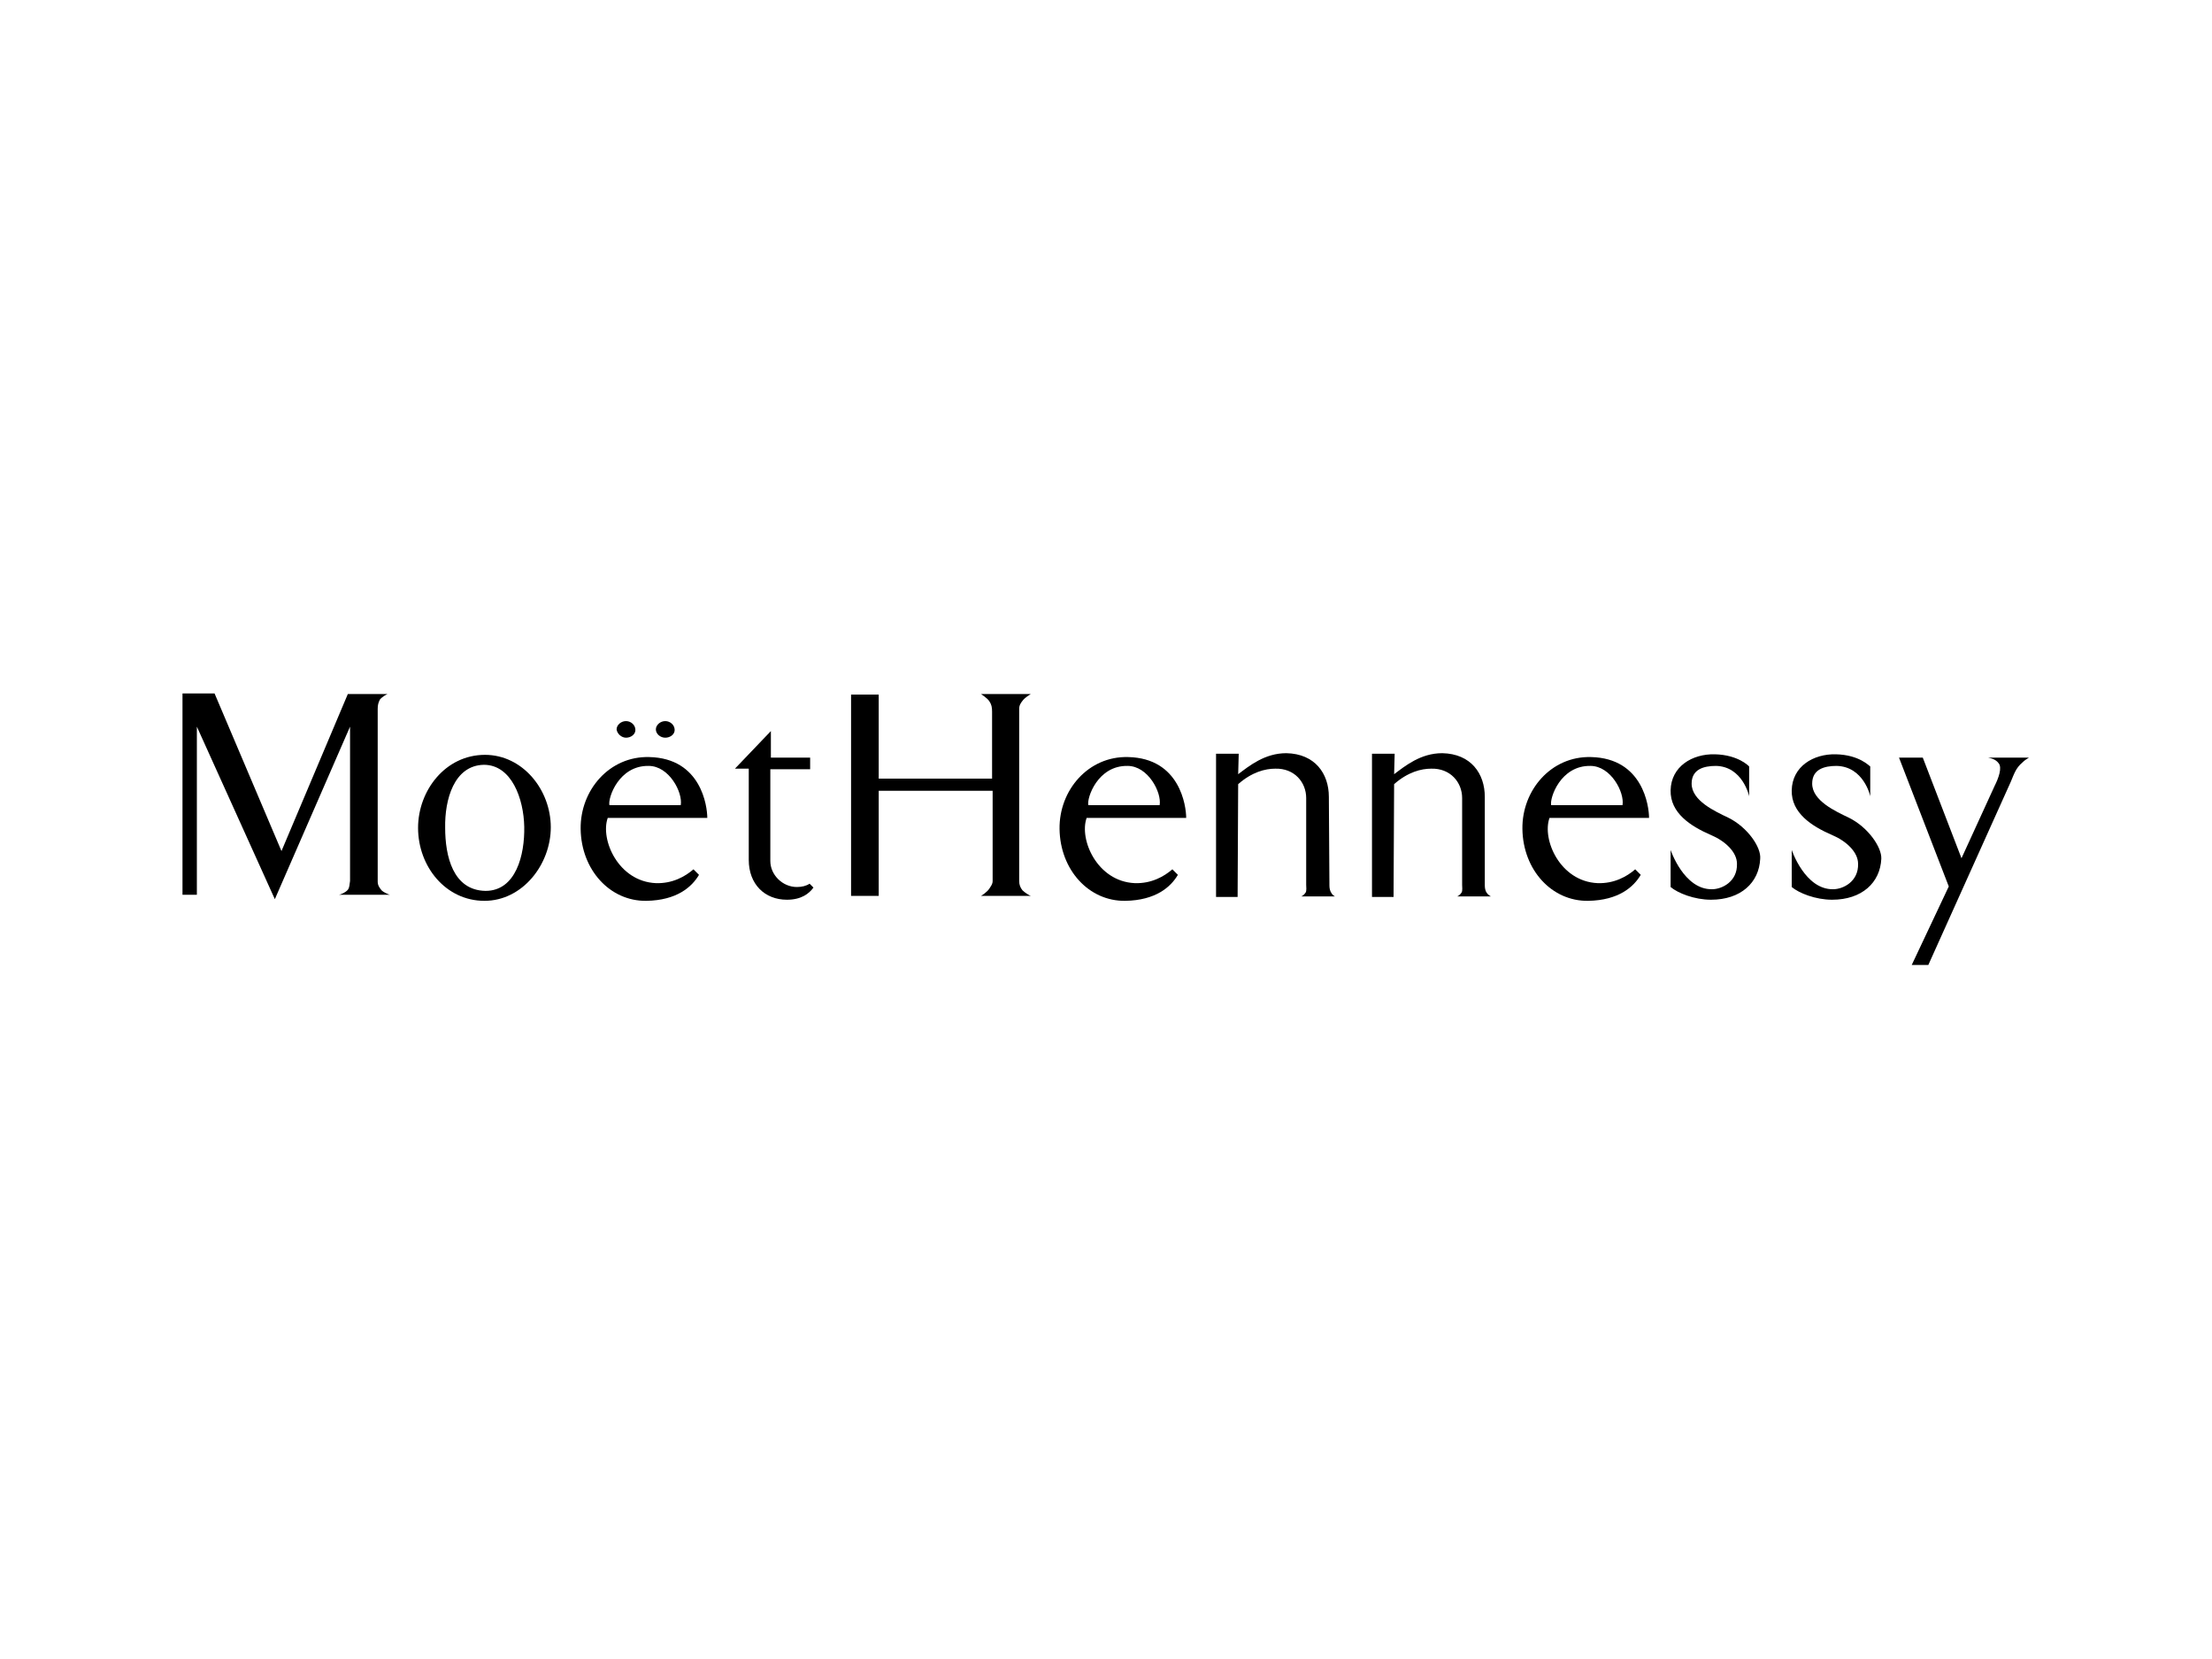<?xml version="1.0" encoding="utf-8"?>
<!-- Generator: Adobe Illustrator 21.0.0, SVG Export Plug-In . SVG Version: 6.00 Build 0)  -->
<svg version="1.1" id="Calque_1" xmlns="http://www.w3.org/2000/svg" xmlns:xlink="http://www.w3.org/1999/xlink" x="0px" y="0px"
	 viewBox="0 0 400 300" style="enable-background:new 0 0 400 300;" xml:space="preserve">
<g>
	<path d="M62.9,160.9c-0.4,0.5-1.4,0.9-1.6,0.9h9.2c-0.1,0-1.1-0.4-1.5-0.8c-0.4-0.5-0.7-0.9-0.7-1.6v-31.2c0-0.7,0.1-1.1,0.4-1.7
		c0.4-0.5,1.3-1,1.4-1h-7.2l-12,28.4l-12.1-28.5H33v36.4h2.6v-2.2v-12.4v-15.8l14.1,31.2l13.6-31.2v27.9
		C63.2,160,63.2,160.5,62.9,160.9"/>
	<path d="M184.9,161c-0.4-0.5-0.6-1-0.6-1.7v-31.1c0-0.7,0.3-1.1,0.7-1.6c0.4-0.5,1.4-1.1,1.4-1.1h-9c0.1,0.1,1.1,0.7,1.5,1.3
		c0.4,0.6,0.5,1.1,0.5,1.9v12.1h-20.5v-15.2h-5V162h5v-19h20.6v16.3c0,0.6-0.3,0.9-0.6,1.4c-0.4,0.6-1.3,1.2-1.5,1.3h9
		C186.3,162,185.4,161.5,184.9,161"/>
	<path d="M347.7,137h-4.3l9,23.3l-6.7,14.2h3l14.9-33.1c0.6-1.4,0.9-2.5,2.1-3.5c0.4-0.4,0.7-0.6,1.2-0.9h-7.4
		c0.5,0.1,1.4,0.3,1.9,1c0.7,0.8,0,2.7-0.7,4.1l-6,13.1L347.7,137z"/>
	<path d="M240.6,161.2c-0.2-0.5-0.2-0.8-0.2-1.4l-0.1-15.7c0-4.2-2.5-7.8-7.7-7.9c-3.9,0-6.7,2.3-8.7,3.8l0.1-3.7l-4.1,0v25.9h3.9
		l0.1-20.4c2.5-2.2,4.9-2.8,6.7-2.8c3.5-0.1,5.6,2.5,5.6,5.3v15.7c0,0.3,0.1,1.1-0.1,1.4c-0.2,0.3-0.5,0.6-0.8,0.7h6.1
		C241,161.9,240.8,161.6,240.6,161.2"/>
	<path d="M268.7,161.2c-0.2-0.5-0.2-0.8-0.2-1.4l0-15.7c0-4.2-2.5-7.8-7.7-7.9c-3.9,0-6.7,2.3-8.7,3.8l0.1-3.7l-4.1,0v25.9h3.9
		l0.1-20.4c2.5-2.2,4.9-2.8,6.7-2.8c3.5-0.1,5.6,2.5,5.6,5.3v15.7c0,0.3,0.1,1.1-0.1,1.4c-0.2,0.3-0.5,0.6-0.8,0.7h6.1
		C269.2,161.9,268.9,161.6,268.7,161.2"/>
	<path d="M87.8,161.1c-5.9-0.1-7.3-6.3-7.3-11.4c-0.1-5.1,1.6-11.3,7-11.4c5,0,7.2,6.1,7.3,11.2C94.9,154.6,93.3,161.1,87.8,161.1
		 M87.7,136.5c-7.2,0-12.1,6.5-12.1,13.2c0,7,5,13.2,12,13.2c6.9,0,12-6.6,12-13.3C99.6,142.8,94.5,136.5,87.7,136.5"/>
	<path d="M113.2,133.4c0.9,0,1.7-0.6,1.7-1.4c0-0.9-0.8-1.6-1.7-1.6c-0.9,0-1.7,0.7-1.7,1.5C111.6,132.7,112.4,133.4,113.2,133.4"/>
	<path d="M120.3,133.4c0.9,0,1.7-0.6,1.7-1.4c0-0.9-0.8-1.6-1.7-1.6c-0.9,0-1.7,0.7-1.7,1.5C118.6,132.7,119.4,133.4,120.3,133.4"/>
	<path d="M203.9,138.5c3.7,0,6.2,4.8,5.8,7.1h-12.9C196.5,144.3,198.5,138.4,203.9,138.5 M205.2,159.7c-6.8-0.3-10.1-7.9-8.7-11.8
		h18c0-2.1-1.1-10.8-10.5-11c-7.2-0.2-12.5,6-12.4,13c0.1,7.4,5.3,13.1,11.9,13c5.5-0.1,8.2-2.5,9.5-4.7l-1-1
		C210.5,158.5,208.2,159.8,205.2,159.7"/>
	<path d="M117.3,138.5c3.7,0,6.2,4.8,5.8,7.1h-12.9C109.9,144.3,111.9,138.4,117.3,138.5 M118.6,159.7c-6.8-0.3-10.1-7.9-8.7-11.8
		h18c0-2.1-1.1-10.8-10.5-11c-7.2-0.2-12.5,6-12.4,13c0.1,7.4,5.3,13.1,11.9,13c5.5-0.1,8.2-2.5,9.5-4.7l-1-1
		C123.9,158.5,121.6,159.8,118.6,159.7"/>
	<path d="M287.6,138.5c3.7,0,6.2,4.8,5.8,7.1h-12.9C280.2,144.3,282.2,138.4,287.6,138.5 M288.9,159.7c-6.8-0.3-10.1-7.9-8.7-11.8
		h18c0-2.1-1.1-10.8-10.5-11c-7.2-0.2-12.5,6-12.4,13c0.1,7.4,5.3,13.1,11.9,13c5.5-0.1,8.2-2.5,9.5-4.7l-1-1
		C294.2,158.5,291.9,159.8,288.9,159.7"/>
	<path d="M312.6,147.9c-2.5-1.2-6.7-3.1-6.7-6.2c0-2.6,2.2-3.2,4.4-3.2c4.8,0.1,6,5.4,6,5.5v-5.4c0,0-1.9-2.1-6.2-2.2
		c-4.1-0.1-7.9,2.2-8,6.5c-0.1,4.1,3.6,6.5,7.3,8.1c2.6,1.1,4.7,3.1,4.7,5.2c0.1,3.2-2.7,4.6-4.5,4.6c-5.1,0.1-7.5-7.1-7.5-7.1v6.7
		c1.3,1.1,4.3,2.3,7.3,2.3c5.4,0,8.7-3.1,8.9-7.4C318.5,153.2,316,149.6,312.6,147.9"/>
	<path d="M334.4,147.9c-2.5-1.2-6.7-3.1-6.7-6.2c0-2.6,2.2-3.2,4.4-3.2c4.9,0.1,6.1,5.4,6.1,5.5v-5.4c-0.1,0-1.9-2.1-6.2-2.2
		c-4.1-0.1-7.9,2.2-8,6.5c-0.1,4.1,3.6,6.5,7.3,8.1c2.6,1.1,4.7,3.1,4.7,5.2c0.1,3.2-2.7,4.6-4.5,4.6c-5.1,0.1-7.5-7.1-7.5-7.1v6.7
		c1.3,1.1,4.3,2.3,7.3,2.3c5.4,0,8.7-3.1,8.9-7.4C340.3,153.2,337.8,149.6,334.4,147.9"/>
	<path d="M144.1,160.4c-2.6,0-4.8-2.2-4.8-4.7v-16.6h7.2V137h-7.1v-4.8l-6.5,6.8h2.5v16.5c0,4.4,2.9,7.2,6.9,7.2
		c2.6,0,4-1.1,4.8-2.2l-0.7-0.7C145.8,160.2,145,160.4,144.1,160.4"/>
</g>
</svg>
